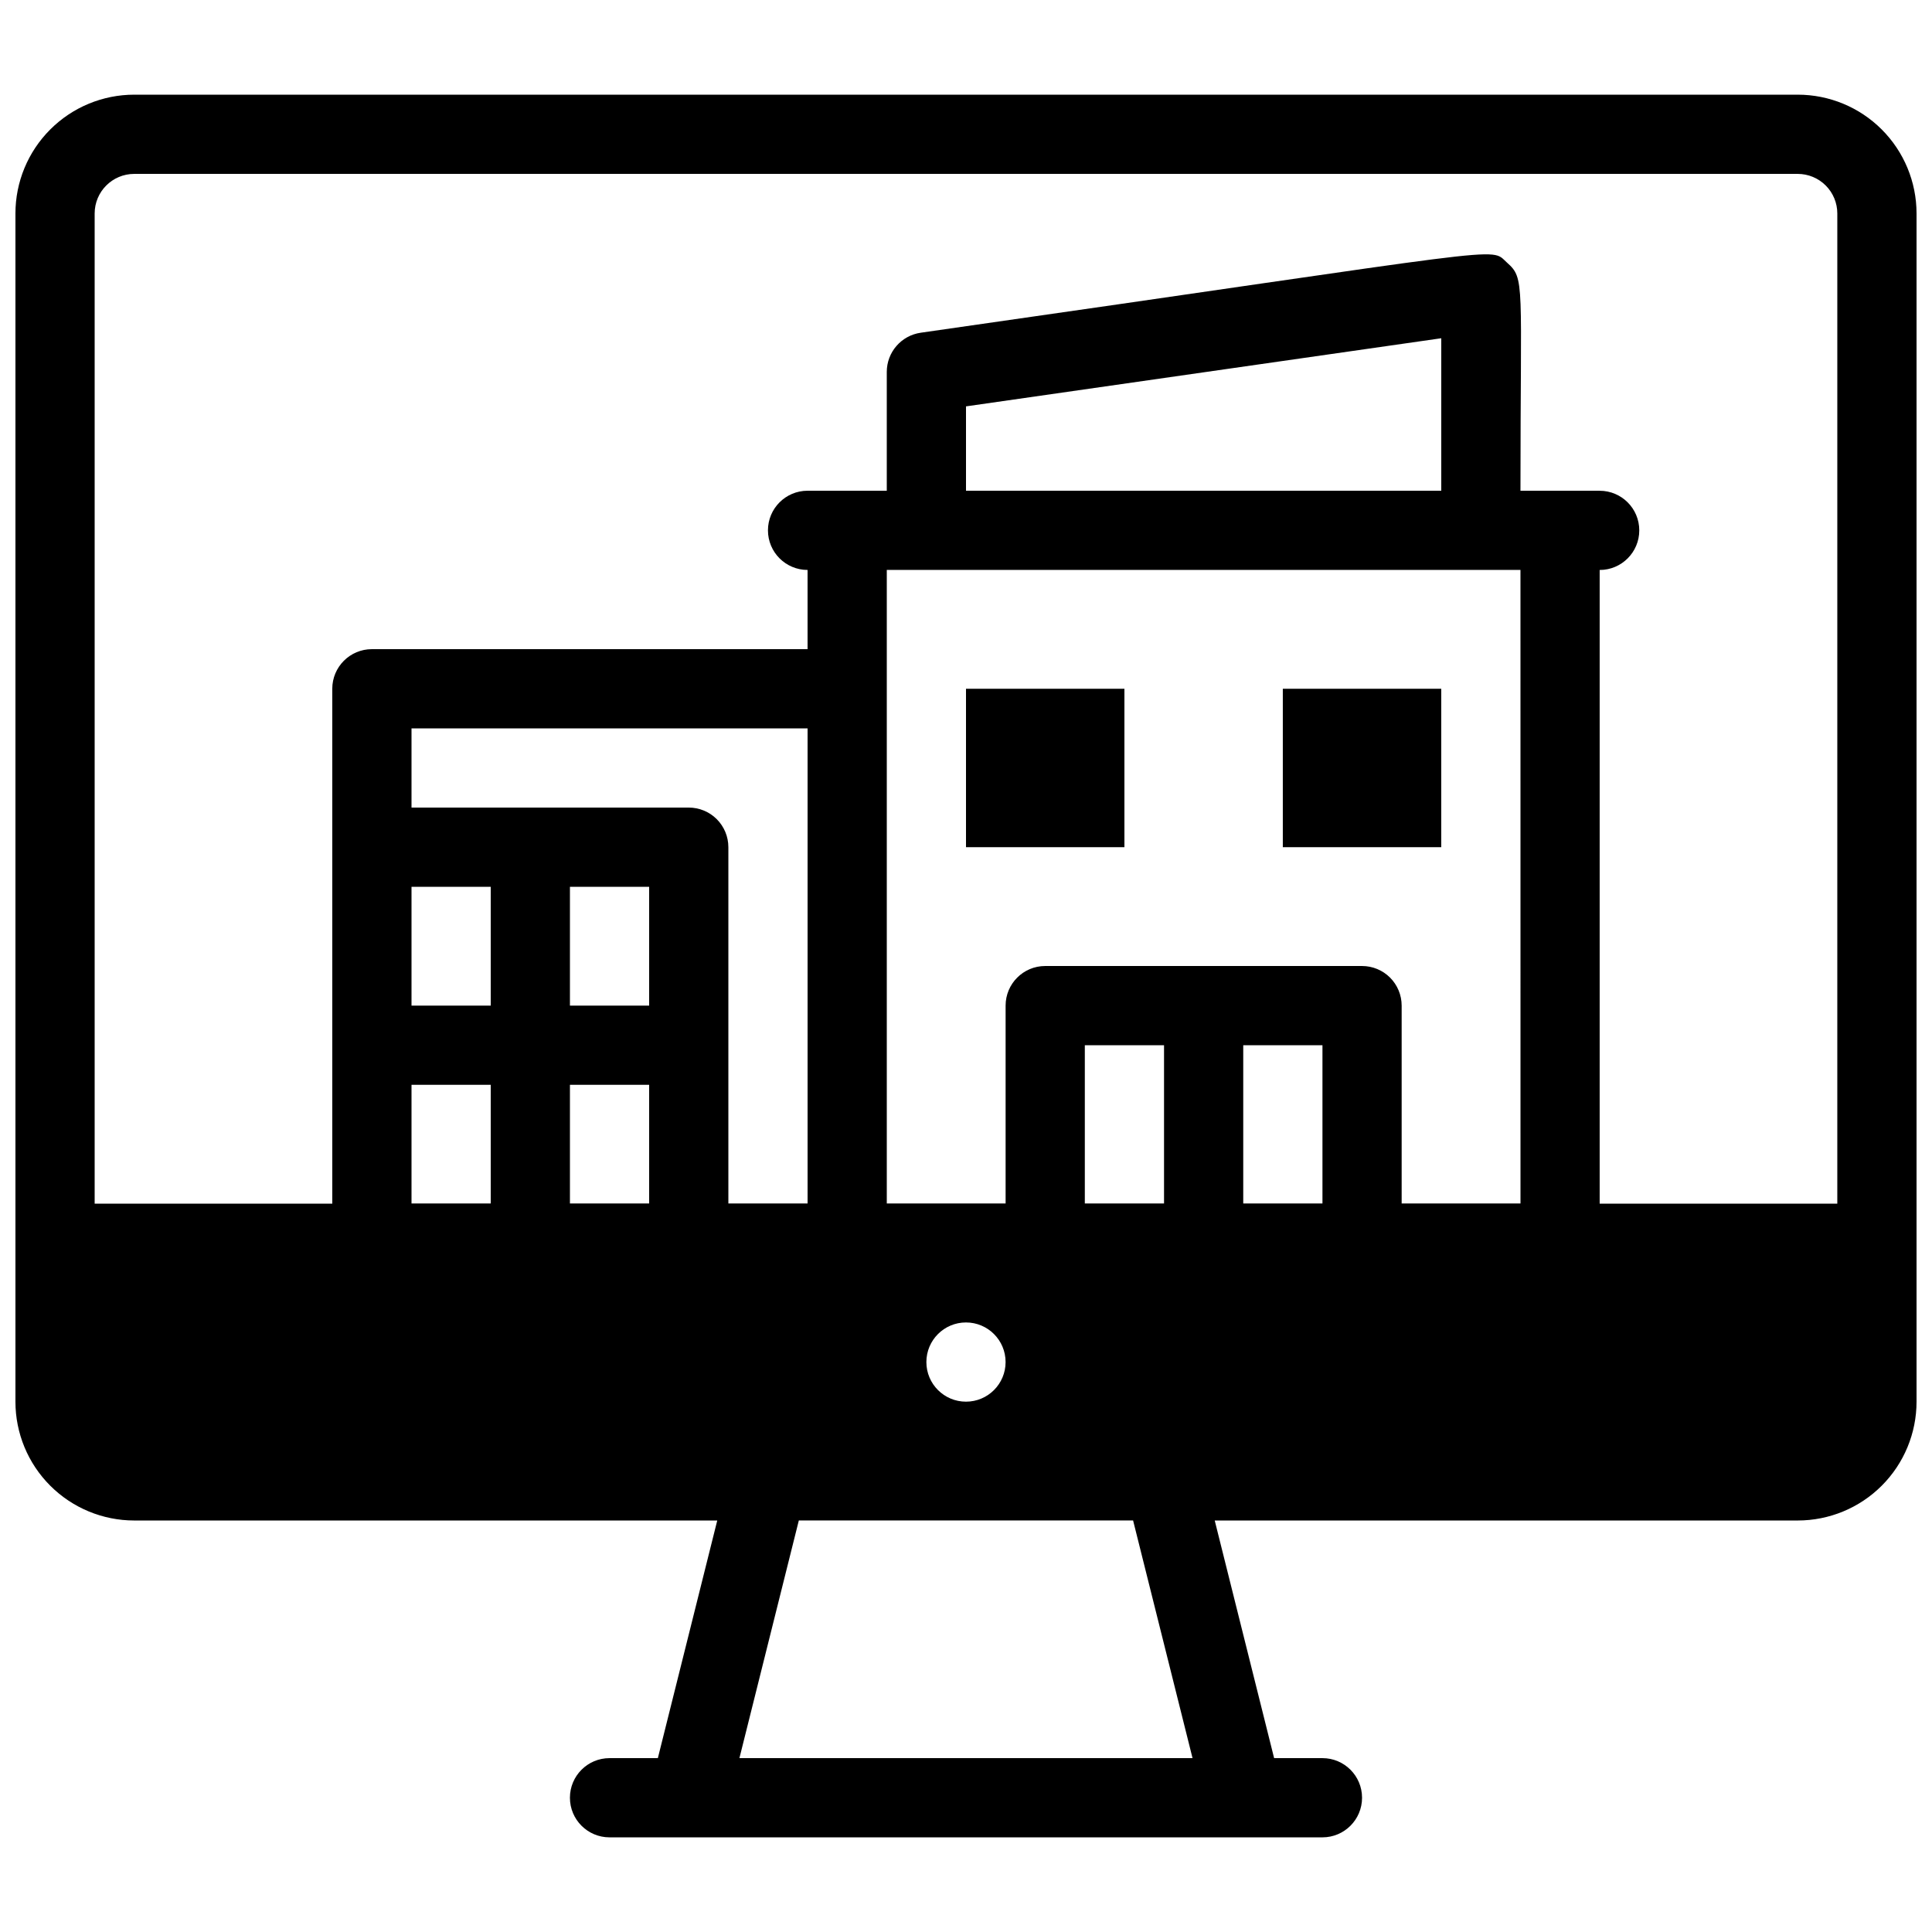 <?xml version="1.0" encoding="UTF-8"?>
<!-- Uploaded to: ICON Repo, www.svgrepo.com, Generator: ICON Repo Mixer Tools -->
<svg width="800px" height="800px" version="1.1" viewBox="144 144 512 512" xmlns="http://www.w3.org/2000/svg">
 <defs>
  <clipPath id="a">
   <path d="m148.09 169h503.81v462h-503.81z"/>
  </clipPath>
 </defs>
 <path d="m567.93 274.05h-20.992c0-55.523 1.258-56.152-3.57-60.457-4.828-4.305 4.094-4.199-155.34 18.578-5.176 0.73-9.023 5.16-9.023 10.391v31.488h-20.992c-5.797 0-10.496 4.699-10.496 10.496s4.699 10.496 10.496 10.496v20.992h-115.46c-5.797 0-10.496 4.699-10.496 10.496v146.95c0 2.781 1.105 5.453 3.074 7.418 1.969 1.969 4.637 3.074 7.422 3.074h314.88c2.785 0 5.453-1.105 7.422-3.074 1.969-1.965 3.074-4.637 3.074-7.418v-178.43c5.797 0 10.496-4.699 10.496-10.496s-4.699-10.496-10.496-10.496zm-167.93-22.355 125.95-18.055v40.41h-125.95zm-41.984 85.332v125.95h-20.992v-94.465c0-2.785-1.105-5.453-3.074-7.422s-4.641-3.074-7.422-3.074h-73.473v-20.992zm-62.977 41.984h20.992v31.488h-20.992zm-20.992 31.488h-20.992v-31.488h20.992zm-20.992 20.992h20.992v31.488h-20.992zm41.984 31.488v-31.488h20.992v31.488zm136.45 0v-41.984h20.992v41.984zm41.984 0v-41.984h20.992v41.984zm73.473 0h-31.492v-52.48c0-2.785-1.105-5.453-3.074-7.422-1.965-1.969-4.637-3.074-7.422-3.074h-83.965c-5.797 0-10.496 4.699-10.496 10.496v52.48h-31.488v-167.94h167.93z"/>
 <g clip-path="url(#a)">
  <path d="m620.41 169.09h-440.83c-8.352 0-16.359 3.316-22.266 9.223s-9.223 13.914-9.223 22.266v314.88c0 8.352 3.316 16.363 9.223 22.266 5.906 5.906 13.914 9.223 22.266 9.223h154.5l-15.742 62.977h-12.805c-5.797 0-10.496 4.699-10.496 10.496 0 5.797 4.699 10.496 10.496 10.496h188.93c5.797 0 10.496-4.699 10.496-10.496 0-5.797-4.699-10.496-10.496-10.496h-12.805l-15.742-62.977h154.5c8.352 0 16.363-3.316 22.266-9.223 5.906-5.902 9.223-13.914 9.223-22.266v-314.88c0-8.352-3.316-16.359-9.223-22.266-5.902-5.906-13.914-9.223-22.266-9.223zm-230.91 335.87c0-5.797 4.699-10.496 10.496-10.496s10.496 4.699 10.496 10.496-4.699 10.496-10.496 10.496-10.496-4.699-10.496-10.496zm70.535 104.96h-120.08l15.742-62.977h88.586zm170.87-146.94h-461.82v-262.4c0-5.797 4.699-10.496 10.496-10.496h440.83c2.785 0 5.453 1.105 7.422 3.074s3.074 4.637 3.074 7.422z"/>
 </g>
 <path d="m400 326.53h41.984v41.984h-41.984z"/>
 <path d="m483.96 326.53h41.984v41.984h-41.984z"/>
</svg>